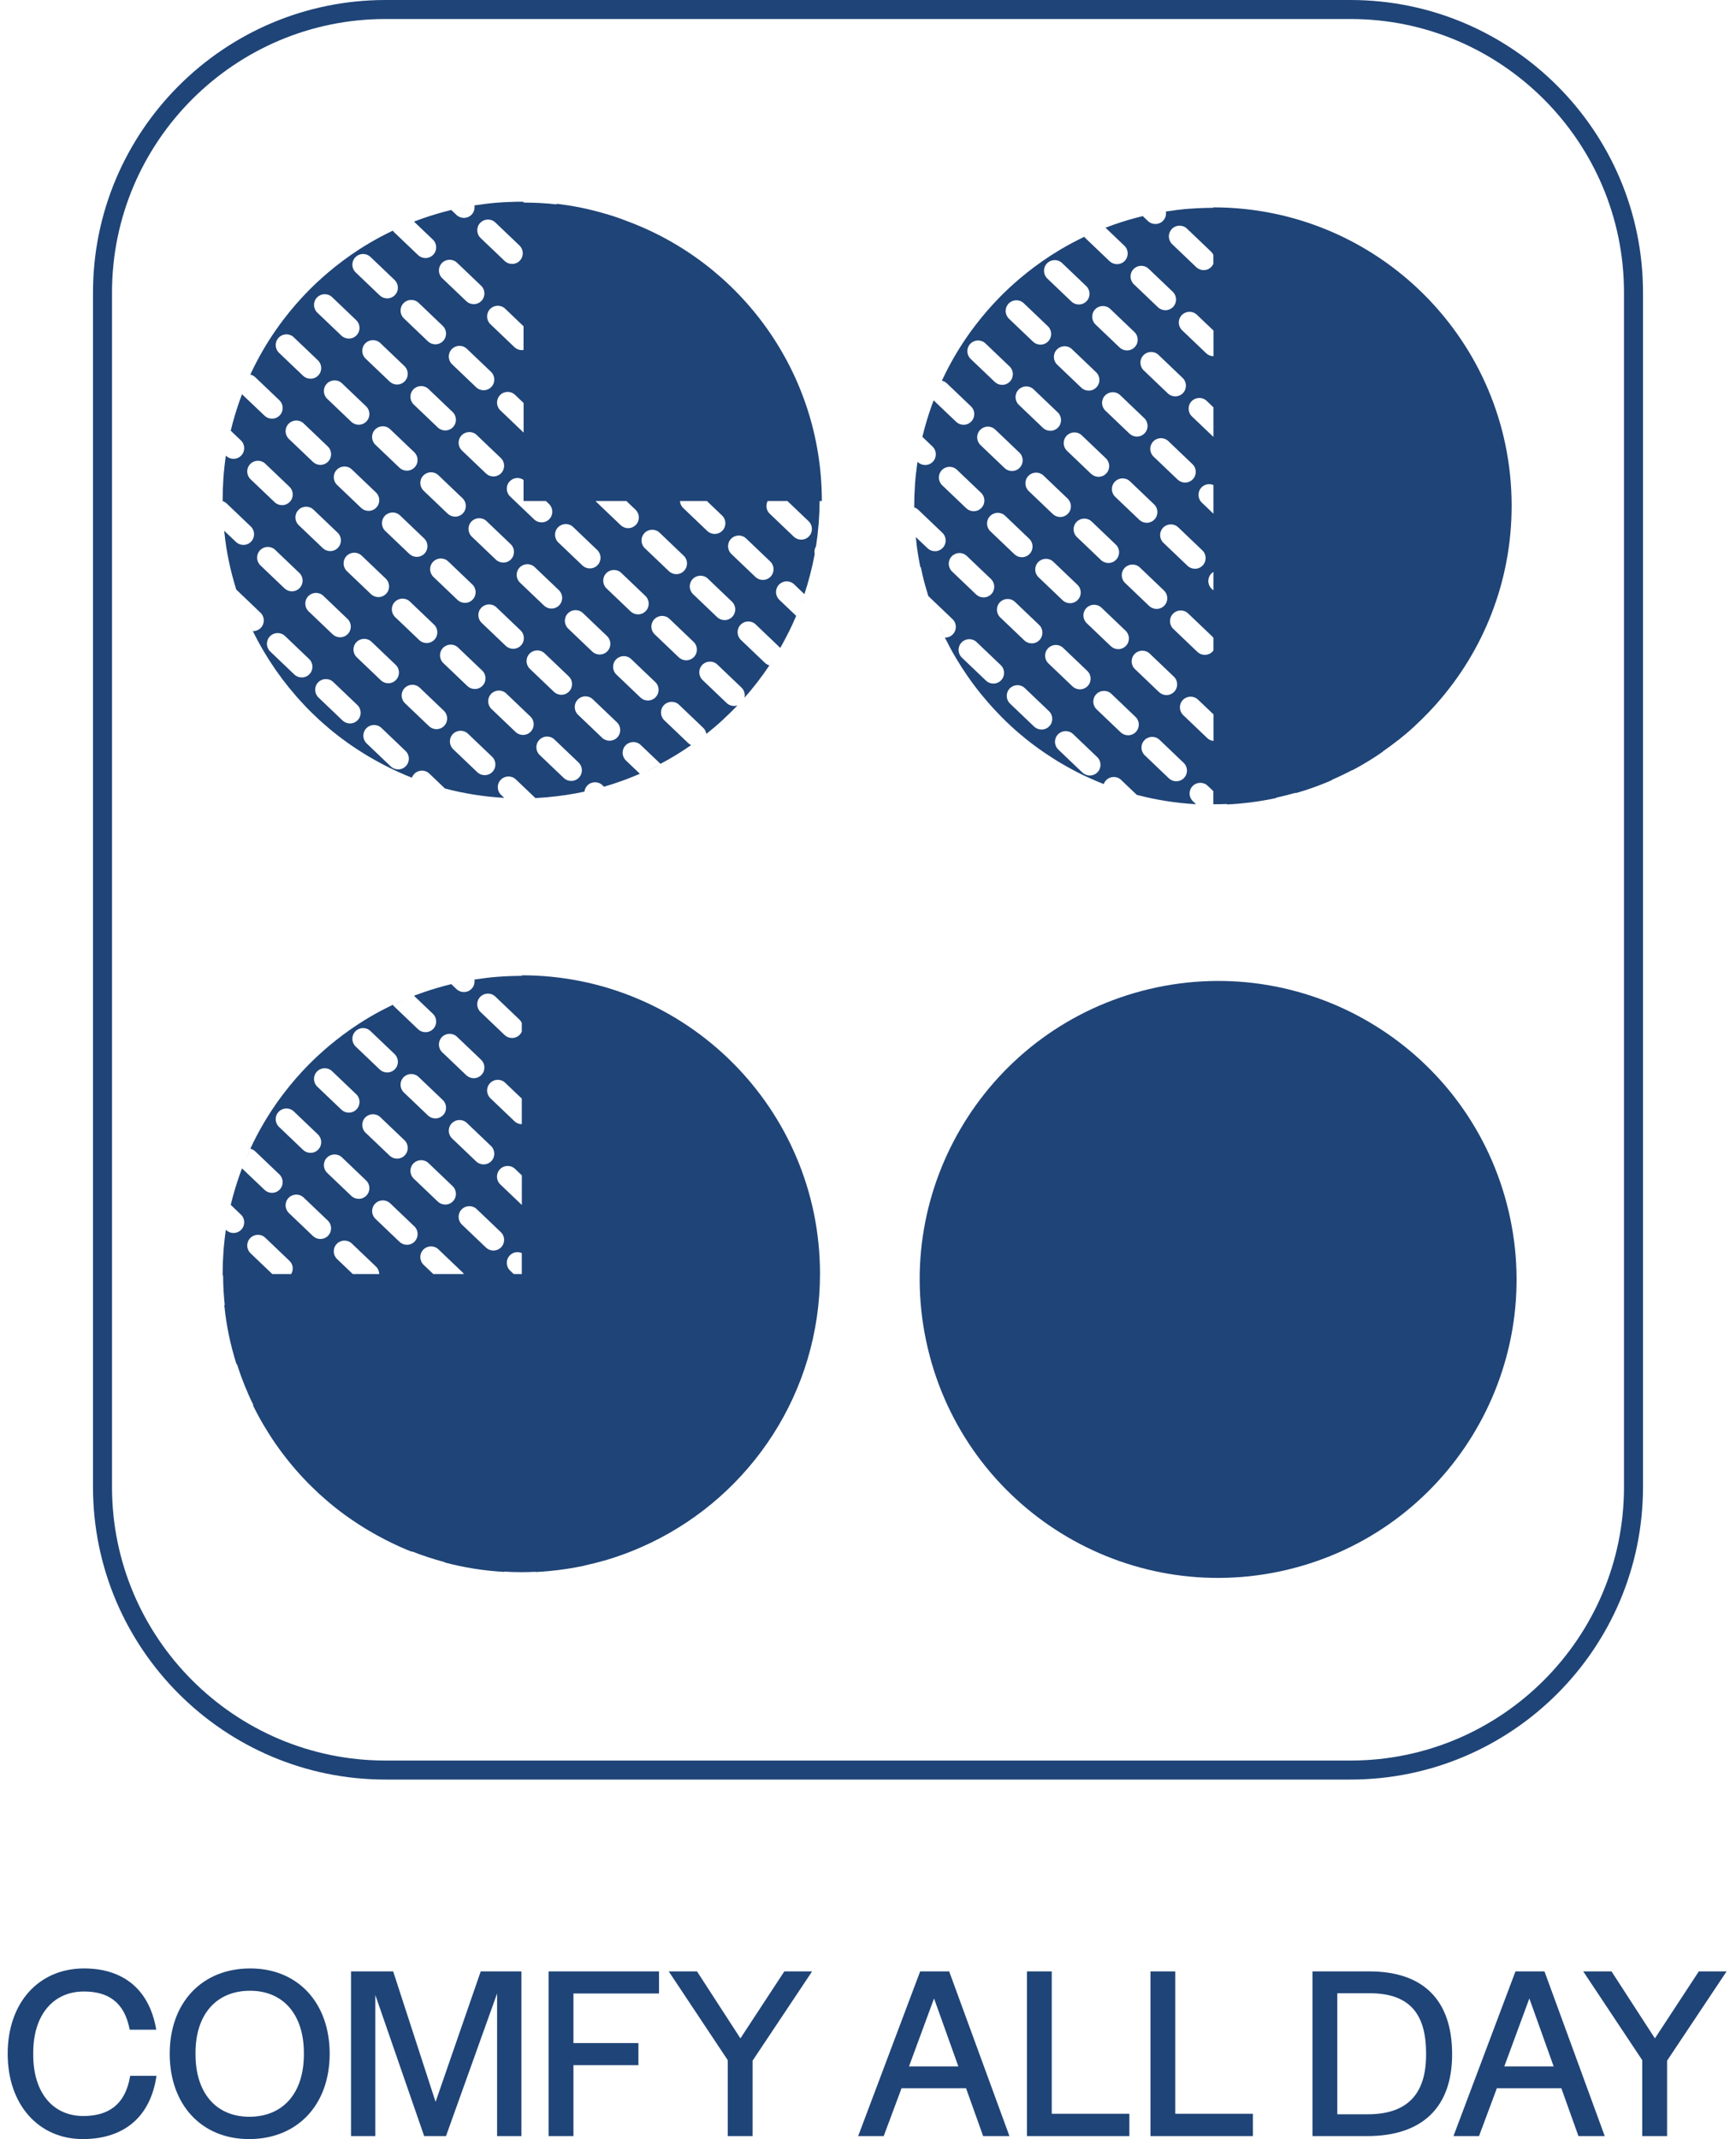 <svg width="112" height="138" viewBox="0 0 112 138" fill="none" xmlns="http://www.w3.org/2000/svg">
<path d="M87.129 0H24.871C14.464 0 6 8.464 6 18.871V95.926C6 106.332 14.464 114.797 24.871 114.797H87.129C97.536 114.797 106 106.332 106 95.926V18.871C106 8.464 97.536 0 87.129 0ZM104.774 95.926C104.774 105.654 96.857 113.571 87.129 113.571H24.871C15.143 113.571 7.226 105.654 7.226 95.926V18.871C7.226 9.143 15.143 1.226 24.871 1.226H87.129C96.857 1.226 104.774 9.143 104.774 18.871V95.926Z" fill="#1F4477"></path>
<path d="M83.011 101.271C93.359 98.828 99.767 88.46 97.325 78.112C94.883 67.765 84.515 61.356 74.167 63.799C63.819 66.241 57.411 76.609 59.853 86.957C62.295 97.304 72.663 103.713 83.011 101.271Z" fill="#1F4477"></path>
<path d="M34.556 101.431C34.404 101.439 34.251 101.442 34.099 101.446C34.251 101.446 34.404 101.435 34.556 101.431Z" fill="#1F4477"></path>
<path d="M16.16 74.119C15.97 74.532 15.791 74.953 15.627 75.382C15.791 74.953 15.966 74.532 16.16 74.119Z" fill="#1F4477"></path>
<path d="M33.078 101.446C32.899 101.442 32.724 101.435 32.549 101.424C32.724 101.435 32.903 101.442 33.078 101.446Z" fill="#1F4477"></path>
<path d="M33.093 101.446C33.272 101.45 33.454 101.453 33.637 101.453C33.454 101.453 33.275 101.453 33.093 101.446Z" fill="#1F4477"></path>
<path d="M29.116 63.485C29.604 63.365 30.1 63.269 30.603 63.187C30.1 63.265 29.604 63.365 29.116 63.485Z" fill="#1F4477"></path>
<path d="M16.343 90.671C16.134 90.242 15.937 89.806 15.758 89.359C15.937 89.806 16.13 90.242 16.343 90.671Z" fill="#1F4477"></path>
<path d="M33.663 62.937V62.952C33.663 62.952 33.644 62.952 33.633 62.952C33.402 62.952 33.171 62.956 32.944 62.967C32.895 62.967 32.847 62.967 32.802 62.971C32.571 62.982 32.34 62.993 32.109 63.012C32.105 63.012 32.101 63.012 32.097 63.012C31.859 63.031 31.624 63.053 31.389 63.083C31.371 63.083 31.348 63.087 31.33 63.09C31.087 63.12 30.849 63.154 30.607 63.191C30.64 63.4 30.584 63.62 30.428 63.783C30.294 63.925 30.111 63.996 29.928 63.996C29.757 63.996 29.585 63.933 29.451 63.806L29.116 63.485C28.501 63.634 27.897 63.813 27.304 64.018C27.3 64.018 27.297 64.018 27.289 64.022C27.096 64.089 26.902 64.16 26.708 64.234L27.927 65.397C28.203 65.662 28.214 66.098 27.949 66.374C27.815 66.516 27.632 66.586 27.45 66.586C27.278 66.586 27.107 66.523 26.973 66.396L25.418 64.913C25.389 64.883 25.362 64.853 25.34 64.82C25.098 64.935 24.859 65.058 24.621 65.181C24.602 65.189 24.587 65.2 24.569 65.207C24.337 65.33 24.114 65.457 23.89 65.587L23.831 65.621C23.607 65.755 23.383 65.893 23.163 66.035C23.152 66.042 23.141 66.05 23.13 66.057C22.444 66.504 21.792 66.993 21.169 67.518C21.158 67.525 21.151 67.537 21.14 67.544C20.938 67.716 20.741 67.891 20.547 68.07C20.536 68.081 20.524 68.088 20.513 68.1C20.316 68.282 20.126 68.469 19.936 68.659C19.936 68.659 19.936 68.659 19.932 68.662C19.351 69.251 18.806 69.874 18.307 70.533C18.307 70.533 18.303 70.541 18.299 70.541C18.135 70.757 17.971 70.981 17.815 71.204C17.815 71.208 17.811 71.212 17.807 71.216C17.174 72.125 16.619 73.09 16.149 74.104C16.264 74.13 16.376 74.186 16.469 74.275L18.024 75.759C18.299 76.023 18.311 76.46 18.046 76.735C17.912 76.877 17.729 76.948 17.547 76.948C17.375 76.948 17.204 76.885 17.07 76.758L15.612 75.371C15.396 75.938 15.21 76.519 15.046 77.108C15.046 77.119 15.038 77.13 15.034 77.142C14.982 77.335 14.934 77.529 14.885 77.723L15.541 78.349C15.817 78.614 15.828 79.05 15.564 79.326C15.43 79.467 15.247 79.538 15.064 79.538C14.893 79.538 14.721 79.475 14.587 79.348L14.572 79.333C14.539 79.549 14.513 79.769 14.486 79.989C14.486 80.015 14.479 80.041 14.479 80.067C14.453 80.291 14.434 80.515 14.416 80.742C14.416 80.742 14.416 80.746 14.416 80.749C14.401 80.958 14.39 81.171 14.382 81.379C14.382 81.432 14.378 81.48 14.375 81.532C14.367 81.748 14.364 81.965 14.364 82.181C14.364 82.211 14.364 82.237 14.364 82.266C14.375 82.266 14.382 82.274 14.393 82.278C14.397 82.93 14.434 83.575 14.501 84.208L14.468 84.175C14.486 84.339 14.505 84.499 14.524 84.663C14.524 84.671 14.524 84.674 14.524 84.682C14.542 84.838 14.565 84.995 14.591 85.148C14.591 85.155 14.591 85.162 14.591 85.17C14.613 85.323 14.639 85.476 14.669 85.628C14.669 85.636 14.669 85.643 14.673 85.651C14.699 85.804 14.729 85.956 14.762 86.106C14.762 86.106 14.762 86.109 14.762 86.113C14.893 86.743 15.057 87.362 15.247 87.969C15.247 87.969 15.254 87.973 15.254 87.977L15.292 88.014C15.582 88.923 15.936 89.803 16.354 90.649C16.346 90.649 16.339 90.649 16.331 90.649C16.328 90.649 16.32 90.649 16.317 90.649C17.17 92.386 18.273 93.974 19.585 95.368C19.593 95.375 19.604 95.386 19.611 95.397C19.697 95.49 19.787 95.58 19.876 95.673C19.895 95.692 19.91 95.707 19.928 95.725C20.01 95.811 20.096 95.893 20.182 95.975C20.204 95.997 20.226 96.02 20.253 96.042C20.334 96.12 20.416 96.199 20.498 96.277C20.524 96.303 20.554 96.329 20.58 96.355C20.659 96.43 20.741 96.501 20.823 96.571C20.856 96.601 20.886 96.627 20.92 96.657C20.998 96.724 21.076 96.795 21.158 96.862C21.195 96.892 21.229 96.922 21.266 96.955C21.345 97.019 21.423 97.086 21.501 97.149C21.538 97.183 21.579 97.213 21.62 97.242C21.699 97.302 21.773 97.365 21.851 97.425C21.892 97.459 21.937 97.492 21.978 97.522C22.053 97.582 22.131 97.637 22.209 97.693C22.254 97.727 22.299 97.76 22.343 97.79C22.418 97.846 22.496 97.898 22.575 97.954C22.623 97.988 22.668 98.021 22.716 98.051C22.791 98.103 22.869 98.155 22.947 98.208C22.996 98.241 23.048 98.275 23.096 98.305C23.171 98.353 23.249 98.405 23.327 98.454C23.38 98.487 23.432 98.517 23.484 98.55C23.558 98.599 23.637 98.644 23.715 98.692C23.767 98.726 23.823 98.755 23.875 98.785C23.953 98.83 24.028 98.875 24.106 98.919C24.162 98.949 24.218 98.983 24.274 99.013C24.352 99.054 24.427 99.098 24.505 99.139C24.561 99.169 24.617 99.199 24.677 99.229C24.755 99.27 24.833 99.311 24.911 99.352C24.967 99.382 25.027 99.408 25.083 99.438C25.161 99.475 25.239 99.516 25.318 99.553C25.374 99.579 25.433 99.605 25.489 99.635C25.571 99.672 25.649 99.71 25.731 99.747C25.787 99.773 25.843 99.795 25.899 99.822C25.985 99.859 26.067 99.896 26.153 99.933C26.201 99.956 26.253 99.974 26.302 99.993C26.395 100.03 26.484 100.067 26.578 100.105C26.578 100.097 26.585 100.09 26.589 100.082C27.267 100.351 27.964 100.578 28.676 100.768L28.709 100.798C29.939 101.122 31.218 101.327 32.533 101.402L32.515 101.383C32.891 101.406 33.272 101.417 33.652 101.417C33.946 101.417 34.24 101.409 34.531 101.394L34.546 101.409C34.807 101.398 35.064 101.379 35.321 101.357C35.344 101.357 35.366 101.353 35.385 101.35C36.175 101.279 36.954 101.16 37.714 100.996V100.988C38.139 100.899 38.557 100.794 38.967 100.675H38.97V100.679C39.157 100.623 39.347 100.567 39.529 100.507C39.552 100.5 39.57 100.492 39.593 100.485C40.17 100.299 40.733 100.082 41.285 99.844C41.326 99.825 41.367 99.807 41.408 99.788C41.587 99.71 41.762 99.628 41.937 99.546C41.945 99.542 41.956 99.538 41.963 99.534C48.434 96.433 52.903 89.822 52.903 82.166C52.903 71.532 44.282 62.915 33.652 62.915L33.663 62.937ZM28.508 66.903C28.773 66.627 29.209 66.616 29.485 66.881L31.039 68.364C31.315 68.629 31.326 69.065 31.061 69.341C30.927 69.482 30.744 69.553 30.562 69.553C30.39 69.553 30.219 69.49 30.085 69.363L28.53 67.88C28.255 67.615 28.244 67.179 28.508 66.903ZM29.168 73.441C28.892 73.176 28.881 72.74 29.145 72.464C29.41 72.188 29.846 72.177 30.122 72.442L31.676 73.925C31.952 74.19 31.963 74.626 31.699 74.902C31.564 75.043 31.382 75.114 31.199 75.114C31.028 75.114 30.856 75.051 30.722 74.924L29.168 73.441ZM29.224 77.492C29.09 77.634 28.907 77.704 28.724 77.704C28.553 77.704 28.381 77.641 28.247 77.514L26.693 76.031C26.417 75.766 26.406 75.33 26.671 75.054C26.935 74.779 27.371 74.767 27.647 75.032L29.201 76.516C29.477 76.78 29.488 77.216 29.224 77.492ZM26.033 69.497C26.298 69.221 26.734 69.21 27.01 69.475L28.564 70.958C28.84 71.223 28.851 71.659 28.586 71.935C28.452 72.076 28.27 72.147 28.087 72.147C27.916 72.147 27.744 72.084 27.61 71.957L26.056 70.474C25.78 70.209 25.769 69.773 26.033 69.497ZM26.115 74.529C25.981 74.671 25.799 74.741 25.616 74.741C25.444 74.741 25.273 74.678 25.139 74.551L23.584 73.068C23.309 72.803 23.298 72.367 23.562 72.091C23.827 71.816 24.263 71.804 24.539 72.069L26.093 73.552C26.369 73.817 26.38 74.253 26.115 74.529ZM22.925 66.534C23.189 66.258 23.625 66.247 23.901 66.512L25.456 67.995C25.731 68.26 25.743 68.696 25.478 68.972C25.344 69.113 25.161 69.184 24.979 69.184C24.807 69.184 24.636 69.121 24.501 68.994L22.947 67.511C22.671 67.246 22.66 66.81 22.925 66.534ZM20.45 69.124C20.715 68.849 21.151 68.838 21.427 69.102L22.981 70.586C23.257 70.85 23.268 71.286 23.003 71.562C22.869 71.704 22.686 71.775 22.504 71.775C22.332 71.775 22.161 71.711 22.027 71.584L20.472 70.101C20.197 69.836 20.185 69.4 20.45 69.124ZM18.001 72.695C17.725 72.43 17.714 71.994 17.979 71.719C18.244 71.443 18.68 71.432 18.955 71.696L20.51 73.18C20.785 73.444 20.797 73.88 20.532 74.156C20.398 74.298 20.215 74.369 20.033 74.369C19.861 74.369 19.69 74.305 19.555 74.179L18.001 72.695ZM18.784 82.188H17.569L16.164 80.847C15.888 80.582 15.877 80.146 16.141 79.87C16.406 79.594 16.842 79.583 17.118 79.848L18.672 81.331C18.911 81.558 18.952 81.916 18.784 82.188ZM21.169 79.713C21.035 79.855 20.852 79.926 20.67 79.926C20.498 79.926 20.327 79.862 20.193 79.736L18.639 78.252C18.363 77.988 18.352 77.552 18.616 77.276C18.881 77 19.317 76.989 19.593 77.254L21.147 78.737C21.423 79.001 21.434 79.438 21.169 79.713ZM21.11 75.662C20.834 75.397 20.823 74.961 21.087 74.685C21.352 74.41 21.788 74.398 22.064 74.663L23.618 76.147C23.894 76.411 23.905 76.847 23.64 77.123C23.506 77.265 23.324 77.335 23.141 77.335C22.97 77.335 22.798 77.272 22.664 77.145L21.11 75.662ZM22.761 82.188L21.747 81.219C21.471 80.954 21.46 80.519 21.725 80.243C21.989 79.967 22.425 79.956 22.701 80.22L24.255 81.704C24.393 81.834 24.464 82.013 24.468 82.188H22.761ZM26.753 80.086C26.619 80.228 26.436 80.299 26.253 80.299C26.082 80.299 25.91 80.235 25.776 80.109L24.222 78.625C23.946 78.36 23.935 77.924 24.2 77.648C24.464 77.373 24.9 77.362 25.176 77.626L26.73 79.11C27.006 79.374 27.017 79.81 26.753 80.086ZM27.956 82.188L27.33 81.592C27.055 81.327 27.043 80.891 27.308 80.615C27.573 80.34 28.009 80.328 28.285 80.593L29.839 82.076C29.876 82.11 29.906 82.151 29.932 82.188H27.953H27.956ZM32.332 80.459C32.198 80.6 32.015 80.671 31.833 80.671C31.661 80.671 31.49 80.608 31.356 80.481L29.802 78.998C29.526 78.733 29.515 78.297 29.779 78.021C30.044 77.746 30.48 77.734 30.756 77.999L32.31 79.482C32.586 79.747 32.597 80.183 32.332 80.459ZM33.663 82.188H33.145L32.91 81.965C32.634 81.7 32.623 81.264 32.888 80.988C33.093 80.772 33.406 80.72 33.663 80.835V82.188ZM33.663 77.727L32.276 76.404C32.001 76.139 31.989 75.703 32.254 75.427C32.519 75.151 32.955 75.14 33.23 75.405L33.666 75.819V77.727H33.663ZM33.663 72.52C33.495 72.52 33.324 72.457 33.193 72.33L31.639 70.847C31.363 70.582 31.352 70.146 31.617 69.87C31.881 69.594 32.317 69.583 32.593 69.848L33.663 70.869V72.52ZM33.663 66.549C33.633 66.62 33.592 66.687 33.532 66.747C33.398 66.888 33.216 66.959 33.033 66.959C32.861 66.959 32.69 66.896 32.556 66.769L31.002 65.285C30.726 65.021 30.715 64.585 30.979 64.309C31.244 64.033 31.68 64.022 31.956 64.287L33.51 65.77C33.577 65.833 33.626 65.908 33.663 65.986V66.549Z" fill="#1F4477"></path>
<path d="M25.344 64.823C25.56 64.719 25.784 64.618 26.003 64.525C25.78 64.622 25.56 64.722 25.344 64.823Z" fill="#1F4477"></path>
<path d="M79.178 51.89C79.026 51.897 78.873 51.901 78.721 51.904C78.873 51.904 79.026 51.893 79.178 51.89Z" fill="#1F4477"></path>
<path d="M73.737 13.944C74.226 13.824 74.721 13.727 75.224 13.646C74.721 13.724 74.226 13.824 73.737 13.944Z" fill="#1F4477"></path>
<path d="M77.715 51.905C77.897 51.908 78.076 51.912 78.259 51.912C78.076 51.912 77.894 51.912 77.715 51.905Z" fill="#1F4477"></path>
<path d="M77.699 51.905C77.52 51.901 77.345 51.894 77.166 51.882C77.342 51.894 77.52 51.901 77.699 51.905Z" fill="#1F4477"></path>
<path d="M60.965 41.129C60.756 40.7 60.559 40.264 60.38 39.817C60.559 40.264 60.752 40.7 60.965 41.129Z" fill="#1F4477"></path>
<path d="M59.411 36.601C59.444 36.758 59.478 36.91 59.511 37.063C59.619 37.533 59.75 37.995 59.891 38.45C59.891 38.45 59.899 38.453 59.899 38.457L61.453 39.941C61.729 40.205 61.74 40.641 61.475 40.917C61.341 41.059 61.159 41.13 60.976 41.13C60.972 41.13 60.965 41.13 60.961 41.13C61.815 42.866 62.918 44.454 64.23 45.848C64.237 45.855 64.248 45.867 64.256 45.874C64.342 45.967 64.431 46.057 64.52 46.15C64.535 46.169 64.554 46.184 64.569 46.202C64.655 46.288 64.737 46.37 64.822 46.456C64.845 46.478 64.867 46.5 64.889 46.523C64.972 46.601 65.053 46.679 65.139 46.758C65.165 46.784 65.195 46.81 65.221 46.836C65.299 46.91 65.382 46.981 65.463 47.056C65.497 47.086 65.527 47.112 65.56 47.141C65.639 47.212 65.717 47.279 65.799 47.346C65.836 47.376 65.87 47.406 65.907 47.436C65.985 47.499 66.064 47.566 66.142 47.63C66.179 47.66 66.22 47.693 66.257 47.723C66.336 47.786 66.414 47.846 66.489 47.906C66.529 47.939 66.574 47.969 66.615 48.002C66.694 48.062 66.768 48.118 66.846 48.174C66.891 48.207 66.936 48.241 66.98 48.271C67.059 48.327 67.133 48.383 67.212 48.435C67.26 48.468 67.305 48.502 67.353 48.532C67.431 48.584 67.506 48.636 67.584 48.688C67.633 48.722 67.681 48.752 67.733 48.785C67.812 48.834 67.886 48.886 67.964 48.934C68.017 48.968 68.069 48.998 68.117 49.031C68.195 49.08 68.27 49.124 68.348 49.173C68.4 49.206 68.456 49.236 68.509 49.266C68.587 49.311 68.661 49.355 68.74 49.4C68.796 49.43 68.852 49.463 68.904 49.493C68.982 49.538 69.056 49.579 69.135 49.62C69.191 49.65 69.247 49.68 69.302 49.709C69.381 49.75 69.459 49.791 69.537 49.832C69.593 49.862 69.653 49.888 69.709 49.918C69.787 49.959 69.869 49.996 69.947 50.034C70.003 50.06 70.059 50.086 70.119 50.112C70.201 50.149 70.283 50.19 70.365 50.224C70.421 50.25 70.477 50.272 70.529 50.295C70.614 50.332 70.696 50.369 70.782 50.406C70.831 50.429 70.879 50.447 70.927 50.466C71.021 50.503 71.114 50.544 71.207 50.578C71.237 50.492 71.289 50.41 71.356 50.336C71.621 50.06 72.057 50.049 72.333 50.313L73.339 51.275C74.569 51.599 75.847 51.804 77.163 51.879L76.962 51.688C76.686 51.424 76.675 50.988 76.939 50.712C77.204 50.436 77.64 50.425 77.916 50.69L78.278 51.036V51.882C78.568 51.882 78.855 51.875 79.142 51.864L79.172 51.894C79.433 51.882 79.69 51.864 79.947 51.841C79.97 51.841 79.988 51.841 80.011 51.834C80.801 51.763 81.58 51.644 82.34 51.48C82.34 51.472 82.344 51.461 82.344 51.454C82.761 51.364 83.175 51.26 83.581 51.144L83.6 51.163C83.79 51.107 83.976 51.051 84.163 50.992C84.185 50.984 84.204 50.977 84.226 50.973C84.804 50.787 85.367 50.57 85.918 50.332L85.903 50.317C86.358 50.119 86.802 49.907 87.234 49.68L87.245 49.691C87.931 49.329 88.591 48.927 89.224 48.483C89.224 48.483 89.217 48.48 89.213 48.476C89.549 48.245 89.876 48.002 90.197 47.749C90.197 47.749 90.197 47.753 90.197 47.756C90.365 47.622 90.532 47.484 90.696 47.346C90.711 47.335 90.726 47.32 90.741 47.309C90.909 47.167 91.073 47.022 91.233 46.873C91.386 46.731 91.535 46.59 91.684 46.444C91.707 46.422 91.733 46.4 91.755 46.374C91.908 46.224 92.057 46.072 92.202 45.919C92.359 45.755 92.512 45.587 92.661 45.419C92.661 45.419 92.679 45.397 92.691 45.386C95.698 41.99 97.525 37.522 97.525 32.628C97.525 21.994 88.904 13.377 78.274 13.377V13.407C78.274 13.407 78.255 13.407 78.248 13.407C78.017 13.407 77.785 13.411 77.558 13.422C77.51 13.422 77.461 13.422 77.413 13.425C77.182 13.437 76.951 13.448 76.719 13.466C76.716 13.466 76.708 13.466 76.705 13.466C76.466 13.485 76.231 13.507 75.996 13.537C75.978 13.537 75.956 13.541 75.937 13.545C75.695 13.575 75.456 13.608 75.218 13.645C75.251 13.854 75.195 14.074 75.039 14.238C74.904 14.38 74.722 14.45 74.539 14.45C74.368 14.45 74.196 14.387 74.062 14.26L73.727 13.94C73.112 14.089 72.508 14.264 71.915 14.473C71.912 14.473 71.904 14.473 71.9 14.476C71.707 14.544 71.513 14.614 71.323 14.689L72.541 15.852C72.817 16.116 72.828 16.552 72.564 16.828C72.43 16.97 72.247 17.041 72.064 17.041C71.893 17.041 71.721 16.977 71.587 16.851L70.033 15.367C70.003 15.337 69.977 15.308 69.955 15.274C69.713 15.39 69.474 15.513 69.239 15.636C69.221 15.643 69.206 15.654 69.187 15.662C68.956 15.785 68.732 15.911 68.509 16.042C68.49 16.053 68.471 16.064 68.449 16.075C68.225 16.21 68.002 16.348 67.782 16.489C67.771 16.497 67.759 16.504 67.748 16.512C67.062 16.959 66.41 17.447 65.788 17.973C65.777 17.98 65.765 17.991 65.758 17.999C65.557 18.17 65.359 18.345 65.165 18.524L65.132 18.554C64.934 18.737 64.744 18.923 64.554 19.113C64.554 19.113 64.554 19.113 64.55 19.117C63.969 19.706 63.428 20.328 62.925 20.988L62.918 20.995C62.754 21.212 62.59 21.435 62.433 21.659C62.433 21.663 62.43 21.666 62.426 21.67C61.792 22.579 61.237 23.545 60.767 24.558C60.883 24.585 60.995 24.64 61.088 24.73L62.642 26.213C62.918 26.478 62.929 26.914 62.664 27.19C62.53 27.331 62.348 27.402 62.165 27.402C61.993 27.402 61.822 27.339 61.688 27.212L60.234 25.826C60.018 26.392 59.832 26.974 59.668 27.563C59.668 27.574 59.66 27.585 59.657 27.6C59.604 27.794 59.556 27.984 59.508 28.181L60.163 28.807C60.439 29.072 60.45 29.508 60.186 29.784C60.052 29.926 59.869 29.996 59.686 29.996C59.515 29.996 59.343 29.933 59.209 29.806L59.194 29.791C59.161 30.008 59.135 30.227 59.109 30.447C59.109 30.474 59.101 30.503 59.097 30.529C59.071 30.753 59.053 30.977 59.034 31.204C59.034 31.204 59.034 31.212 59.034 31.215C59.019 31.424 59.008 31.633 59.001 31.845C59.001 31.897 58.997 31.946 58.993 31.998C58.986 32.214 58.982 32.43 58.982 32.646C58.982 32.676 58.982 32.702 58.982 32.732C59.075 32.762 59.165 32.814 59.243 32.885L60.797 34.368C61.073 34.633 61.084 35.069 60.819 35.345C60.685 35.486 60.503 35.557 60.32 35.557C60.148 35.557 59.977 35.494 59.843 35.367L59.083 34.644C59.101 34.808 59.12 34.968 59.139 35.133C59.139 35.14 59.139 35.144 59.139 35.151C59.157 35.308 59.179 35.464 59.206 35.617C59.206 35.624 59.206 35.632 59.206 35.639C59.228 35.792 59.254 35.945 59.284 36.098C59.284 36.105 59.284 36.113 59.288 36.12C59.314 36.273 59.343 36.426 59.377 36.575C59.377 36.579 59.377 36.582 59.377 36.586L59.411 36.601ZM61.423 36.866C61.147 36.601 61.136 36.165 61.401 35.889C61.666 35.613 62.102 35.602 62.377 35.867L63.932 37.35C64.207 37.615 64.219 38.051 63.954 38.327C63.82 38.468 63.637 38.539 63.455 38.539C63.283 38.539 63.112 38.476 62.977 38.349L61.423 36.866ZM75.117 39.068C74.983 39.21 74.8 39.281 74.617 39.281C74.446 39.281 74.275 39.217 74.14 39.091L72.586 37.607C72.31 37.343 72.299 36.907 72.564 36.631C72.828 36.355 73.264 36.344 73.54 36.608L75.094 38.092C75.37 38.356 75.382 38.792 75.117 39.068ZM75.732 43.649C76.008 43.914 76.019 44.35 75.754 44.626C75.62 44.767 75.437 44.838 75.255 44.838C75.083 44.838 74.912 44.775 74.778 44.648L73.224 43.164C72.948 42.9 72.936 42.464 73.201 42.188C73.466 41.912 73.902 41.901 74.178 42.166L75.732 43.649ZM66.98 36.262C67.245 35.986 67.681 35.975 67.957 36.239L69.511 37.723C69.787 37.987 69.798 38.423 69.534 38.699C69.399 38.841 69.217 38.912 69.034 38.912C68.863 38.912 68.691 38.848 68.557 38.722L67.003 37.238C66.727 36.974 66.716 36.538 66.98 36.262ZM66.369 31.677C66.093 31.413 66.082 30.977 66.347 30.701C66.612 30.425 67.047 30.414 67.323 30.678L68.878 32.162C69.153 32.426 69.165 32.863 68.9 33.138C68.766 33.28 68.583 33.351 68.4 33.351C68.229 33.351 68.058 33.288 67.923 33.161L66.369 31.677ZM69.478 34.644C69.202 34.38 69.191 33.944 69.455 33.668C69.72 33.392 70.156 33.381 70.432 33.645L71.986 35.129C72.262 35.393 72.273 35.829 72.008 36.105C71.874 36.247 71.692 36.318 71.509 36.318C71.338 36.318 71.166 36.254 71.032 36.128L69.478 34.644ZM71.926 31.074C72.191 30.798 72.627 30.787 72.903 31.051L74.457 32.535C74.733 32.799 74.744 33.235 74.48 33.511C74.345 33.653 74.163 33.724 73.98 33.724C73.809 33.724 73.637 33.66 73.503 33.533L71.949 32.05C71.673 31.785 71.662 31.349 71.926 31.074ZM70.089 39.225C70.353 38.949 70.79 38.938 71.065 39.203L72.62 40.686C72.895 40.951 72.907 41.387 72.642 41.663C72.508 41.804 72.325 41.875 72.143 41.875C71.971 41.875 71.8 41.812 71.665 41.685L70.111 40.201C69.835 39.937 69.824 39.501 70.089 39.225ZM75.061 35.017C74.785 34.752 74.774 34.316 75.039 34.04C75.303 33.765 75.739 33.753 76.015 34.018L77.569 35.501C77.845 35.766 77.856 36.202 77.592 36.478C77.457 36.62 77.275 36.69 77.092 36.69C76.921 36.69 76.749 36.627 76.615 36.5L75.061 35.017ZM76.954 30.917C76.82 31.059 76.638 31.13 76.455 31.13C76.284 31.13 76.112 31.066 75.978 30.939L74.424 29.456C74.148 29.191 74.137 28.755 74.401 28.48C74.666 28.204 75.102 28.192 75.378 28.457L76.932 29.941C77.208 30.205 77.219 30.641 76.954 30.917ZM76.321 25.356C76.187 25.498 76.004 25.569 75.821 25.569C75.65 25.569 75.478 25.505 75.344 25.378L73.79 23.895C73.514 23.63 73.503 23.194 73.768 22.919C74.032 22.643 74.468 22.631 74.744 22.896L76.298 24.38C76.574 24.644 76.585 25.08 76.321 25.356ZM73.823 26.974C74.099 27.238 74.111 27.674 73.846 27.95C73.712 28.092 73.529 28.163 73.347 28.163C73.175 28.163 73.004 28.099 72.869 27.973L71.315 26.489C71.039 26.224 71.028 25.788 71.293 25.513C71.557 25.237 71.993 25.226 72.269 25.49L73.823 26.974ZM71.349 29.568C71.624 29.832 71.636 30.268 71.371 30.544C71.237 30.686 71.054 30.757 70.872 30.757C70.7 30.757 70.529 30.693 70.394 30.567L68.84 29.083C68.564 28.819 68.553 28.383 68.818 28.107C69.083 27.831 69.519 27.82 69.794 28.084L71.349 29.568ZM70.737 24.987C70.603 25.129 70.421 25.2 70.238 25.2C70.067 25.2 69.895 25.136 69.761 25.009L68.207 23.526C67.931 23.261 67.92 22.825 68.184 22.549C68.449 22.274 68.885 22.262 69.161 22.527L70.715 24.011C70.991 24.275 71.002 24.711 70.737 24.987ZM68.24 26.601C68.516 26.866 68.527 27.302 68.263 27.578C68.128 27.719 67.946 27.79 67.763 27.79C67.592 27.79 67.42 27.727 67.286 27.6L65.732 26.116C65.456 25.852 65.445 25.416 65.71 25.14C65.974 24.864 66.41 24.853 66.686 25.117L68.24 26.601ZM65.765 29.195C66.041 29.46 66.052 29.896 65.788 30.172C65.654 30.313 65.471 30.384 65.288 30.384C65.117 30.384 64.945 30.321 64.811 30.194L63.257 28.71C62.981 28.446 62.97 28.01 63.235 27.734C63.499 27.458 63.935 27.447 64.211 27.712L65.765 29.195ZM63.872 33.295C64.137 33.019 64.573 33.008 64.849 33.273L66.403 34.756C66.678 35.021 66.69 35.457 66.425 35.733C66.291 35.874 66.108 35.945 65.926 35.945C65.754 35.945 65.583 35.882 65.449 35.755L63.894 34.272C63.618 34.007 63.607 33.571 63.872 33.295ZM64.588 43.884C64.453 44.026 64.271 44.096 64.088 44.096C63.917 44.096 63.745 44.033 63.611 43.906L62.057 42.423C61.781 42.158 61.77 41.722 62.035 41.446C62.299 41.17 62.735 41.159 63.011 41.424L64.565 42.907C64.841 43.172 64.852 43.608 64.588 43.884ZM64.532 39.829C64.256 39.564 64.245 39.128 64.509 38.852C64.774 38.576 65.21 38.565 65.486 38.83L67.04 40.313C67.316 40.578 67.327 41.014 67.062 41.29C66.928 41.431 66.746 41.502 66.563 41.502C66.392 41.502 66.22 41.439 66.086 41.312L64.532 39.829ZM67.696 46.851C67.562 46.992 67.379 47.063 67.197 47.063C67.025 47.063 66.854 47 66.719 46.873L65.165 45.39C64.889 45.125 64.878 44.689 65.143 44.413C65.408 44.137 65.844 44.126 66.12 44.391L67.674 45.874C67.95 46.139 67.961 46.575 67.696 46.851ZM67.64 42.795C67.364 42.531 67.353 42.095 67.618 41.819C67.882 41.543 68.319 41.532 68.594 41.797L70.148 43.28C70.424 43.545 70.436 43.981 70.171 44.257C70.037 44.398 69.854 44.469 69.671 44.469C69.5 44.469 69.329 44.406 69.194 44.279L67.64 42.795ZM70.808 49.814C70.674 49.955 70.491 50.026 70.309 50.026C70.137 50.026 69.966 49.963 69.832 49.836L68.278 48.353C68.002 48.088 67.99 47.652 68.255 47.376C68.52 47.1 68.956 47.089 69.232 47.354L70.786 48.837C71.062 49.102 71.073 49.538 70.808 49.814ZM73.279 47.22C73.145 47.361 72.963 47.432 72.78 47.432C72.609 47.432 72.437 47.369 72.303 47.242L70.749 45.759C70.473 45.494 70.462 45.058 70.726 44.782C70.991 44.506 71.427 44.495 71.703 44.76L73.257 46.243C73.533 46.508 73.544 46.944 73.279 47.22ZM76.388 50.187C76.254 50.328 76.071 50.399 75.888 50.399C75.717 50.399 75.546 50.336 75.411 50.209L73.857 48.725C73.581 48.461 73.57 48.025 73.835 47.749C74.099 47.473 74.535 47.462 74.811 47.727L76.365 49.21C76.641 49.475 76.653 49.911 76.388 50.187ZM78.285 47.797C78.14 47.782 78.002 47.723 77.89 47.615L76.336 46.131C76.06 45.867 76.049 45.431 76.313 45.155C76.578 44.879 77.014 44.868 77.29 45.132L78.289 46.083V47.797H78.285ZM78.285 41.961C78.266 41.987 78.251 42.009 78.229 42.031C78.095 42.173 77.912 42.244 77.73 42.244C77.558 42.244 77.387 42.181 77.252 42.054L75.698 40.57C75.422 40.306 75.411 39.87 75.676 39.594C75.941 39.318 76.377 39.307 76.653 39.572L78.207 41.055C78.237 41.085 78.263 41.115 78.285 41.148V41.961ZM78.285 38.088L78.169 37.98C77.894 37.715 77.882 37.279 78.147 37.004C78.188 36.959 78.237 36.925 78.285 36.895V38.088ZM78.285 32.632V33.138L77.536 32.423C77.26 32.158 77.249 31.722 77.513 31.446C77.718 31.23 78.028 31.178 78.285 31.29V32.632ZM78.285 28.185L76.898 26.862C76.623 26.597 76.612 26.161 76.876 25.885C77.141 25.61 77.577 25.598 77.853 25.863L78.285 26.277V28.185ZM78.285 22.978C78.117 22.978 77.95 22.915 77.819 22.788L76.265 21.305C75.989 21.04 75.978 20.604 76.243 20.328C76.507 20.052 76.943 20.041 77.219 20.306L78.289 21.323V22.978H78.285ZM75.601 14.771C75.866 14.495 76.302 14.484 76.578 14.749L78.132 16.232C78.195 16.295 78.248 16.366 78.281 16.444V17.018C78.251 17.085 78.21 17.153 78.154 17.212C78.02 17.354 77.838 17.425 77.655 17.425C77.484 17.425 77.312 17.361 77.178 17.235L75.624 15.751C75.348 15.486 75.337 15.05 75.601 14.775V14.771ZM73.13 17.361C73.395 17.085 73.831 17.074 74.107 17.339L75.661 18.822C75.937 19.087 75.948 19.523 75.683 19.799C75.549 19.941 75.367 20.011 75.184 20.011C75.013 20.011 74.841 19.948 74.707 19.821L73.153 18.338C72.877 18.073 72.866 17.637 73.13 17.361ZM70.655 19.955C70.92 19.68 71.356 19.668 71.632 19.933L73.186 21.416C73.462 21.681 73.473 22.117 73.209 22.393C73.074 22.535 72.892 22.605 72.709 22.605C72.538 22.605 72.366 22.542 72.232 22.415L70.678 20.932C70.402 20.667 70.391 20.231 70.655 19.955ZM67.547 16.992C67.812 16.716 68.248 16.705 68.523 16.97L70.078 18.453C70.353 18.718 70.365 19.154 70.1 19.43C69.966 19.572 69.783 19.642 69.601 19.642C69.429 19.642 69.258 19.579 69.124 19.452L67.569 17.969C67.293 17.704 67.282 17.268 67.547 16.992ZM65.072 19.583C65.337 19.307 65.773 19.296 66.049 19.56L67.603 21.044C67.879 21.308 67.89 21.744 67.625 22.02C67.491 22.162 67.308 22.233 67.126 22.233C66.954 22.233 66.783 22.169 66.649 22.043L65.094 20.559C64.819 20.295 64.808 19.858 65.072 19.583ZM62.623 23.153C62.348 22.889 62.336 22.453 62.601 22.177C62.866 21.901 63.302 21.89 63.578 22.154L65.132 23.638C65.408 23.902 65.419 24.339 65.154 24.614C65.02 24.756 64.837 24.827 64.655 24.827C64.483 24.827 64.312 24.764 64.178 24.637L62.623 23.153ZM60.786 31.305C60.51 31.04 60.499 30.604 60.764 30.328C61.028 30.052 61.464 30.041 61.74 30.306L63.294 31.789C63.57 32.054 63.581 32.49 63.317 32.766C63.182 32.907 63 32.978 62.817 32.978C62.646 32.978 62.474 32.915 62.34 32.788L60.786 31.305Z" fill="#1F4477"></path>
<path d="M49.999 42.412C49.888 42.59 49.776 42.766 49.66 42.937C49.776 42.762 49.888 42.587 49.999 42.412Z" fill="#1F4477"></path>
<path d="M51.911 38.334C51.837 38.565 51.755 38.792 51.669 39.016C51.755 38.789 51.833 38.561 51.911 38.334Z" fill="#1F4477"></path>
<path d="M42.63 49.292C42.198 49.523 41.755 49.735 41.304 49.929C41.755 49.732 42.198 49.519 42.63 49.292Z" fill="#1F4477"></path>
<path d="M38.355 50.936C38.147 50.988 37.934 51.037 37.722 51.085C37.934 51.04 38.147 50.988 38.355 50.936Z" fill="#1F4477"></path>
<path d="M29.116 13.548C29.604 13.429 30.1 13.332 30.603 13.25C30.1 13.328 29.604 13.429 29.116 13.548Z" fill="#1F4477"></path>
<path d="M16.343 40.738C16.134 40.309 15.937 39.873 15.758 39.426C15.937 39.873 16.13 40.309 16.343 40.738Z" fill="#1F4477"></path>
<path d="M14.446 33.828C14.457 33.973 14.472 34.118 14.487 34.263C14.472 34.118 14.461 33.973 14.446 33.828Z" fill="#1F4477"></path>
<path d="M40.353 14.223C40.305 14.205 40.26 14.186 40.212 14.171C40.26 14.19 40.305 14.209 40.353 14.223C40.275 14.197 40.2 14.168 40.122 14.142L40.111 14.13C39.947 14.071 39.779 14.015 39.611 13.959C39.604 13.959 39.596 13.955 39.589 13.951C39.425 13.899 39.261 13.847 39.097 13.799H39.082C38.05 13.489 36.98 13.269 35.884 13.143L35.933 13.187C35.236 13.109 34.524 13.068 33.804 13.068L33.745 13.012C33.745 13.012 33.722 13.012 33.711 13.012C33.685 13.012 33.659 13.012 33.633 13.012C33.402 13.012 33.171 13.016 32.944 13.027C32.895 13.027 32.847 13.027 32.802 13.031C32.571 13.042 32.34 13.053 32.109 13.072C32.105 13.072 32.101 13.072 32.097 13.072C31.859 13.091 31.624 13.113 31.389 13.143C31.371 13.143 31.348 13.146 31.33 13.15C31.087 13.18 30.849 13.213 30.607 13.251C30.64 13.46 30.584 13.679 30.428 13.843C30.294 13.985 30.111 14.056 29.928 14.056C29.757 14.056 29.585 13.992 29.451 13.866L29.116 13.545C28.501 13.694 27.897 13.87 27.304 14.078C27.3 14.078 27.297 14.078 27.289 14.082C27.096 14.149 26.902 14.22 26.708 14.294L27.927 15.457C28.203 15.722 28.214 16.158 27.949 16.434C27.815 16.575 27.632 16.646 27.45 16.646C27.278 16.646 27.107 16.583 26.973 16.456L25.418 14.973C25.389 14.943 25.362 14.913 25.34 14.88C25.098 14.995 24.859 15.118 24.621 15.241C24.602 15.248 24.587 15.26 24.569 15.267C24.337 15.39 24.114 15.517 23.89 15.647C23.872 15.659 23.853 15.67 23.831 15.681C23.607 15.815 23.383 15.953 23.163 16.095C23.152 16.102 23.141 16.11 23.13 16.117C22.444 16.564 21.792 17.052 21.169 17.578C21.158 17.585 21.151 17.597 21.14 17.604C20.938 17.776 20.741 17.951 20.547 18.13C20.536 18.141 20.524 18.148 20.513 18.159C20.316 18.342 20.126 18.528 19.936 18.718C19.936 18.718 19.936 18.718 19.932 18.722C19.351 19.311 18.806 19.934 18.307 20.593C18.307 20.593 18.303 20.601 18.299 20.601C18.135 20.817 17.971 21.041 17.815 21.264C17.815 21.268 17.811 21.272 17.807 21.275C17.174 22.185 16.619 23.15 16.149 24.164C16.264 24.19 16.376 24.246 16.469 24.335L18.024 25.819C18.299 26.083 18.311 26.52 18.046 26.795C17.912 26.937 17.729 27.008 17.547 27.008C17.375 27.008 17.204 26.944 17.07 26.818L15.612 25.431C15.396 25.998 15.21 26.579 15.046 27.168C15.046 27.179 15.038 27.19 15.034 27.201C14.982 27.395 14.934 27.589 14.885 27.783L15.541 28.409C15.817 28.674 15.828 29.11 15.564 29.386C15.43 29.527 15.247 29.598 15.064 29.598C14.893 29.598 14.721 29.535 14.587 29.408L14.572 29.393C14.539 29.609 14.513 29.829 14.486 30.049C14.486 30.075 14.479 30.101 14.479 30.127C14.453 30.351 14.434 30.575 14.416 30.802C14.416 30.802 14.416 30.806 14.416 30.809C14.401 31.018 14.39 31.231 14.382 31.439C14.382 31.491 14.378 31.54 14.375 31.592C14.367 31.808 14.364 32.025 14.364 32.241C14.364 32.27 14.364 32.297 14.364 32.326C14.457 32.356 14.546 32.408 14.624 32.479L16.179 33.963C16.454 34.227 16.466 34.663 16.201 34.939C16.067 35.081 15.884 35.152 15.702 35.152C15.53 35.152 15.359 35.088 15.225 34.962L14.464 34.238C14.483 34.402 14.501 34.563 14.52 34.727C14.52 34.734 14.52 34.738 14.52 34.745C14.539 34.902 14.561 35.058 14.587 35.211C14.587 35.219 14.587 35.226 14.587 35.234C14.61 35.386 14.636 35.539 14.665 35.692C14.665 35.7 14.665 35.707 14.669 35.714C14.695 35.867 14.725 36.02 14.759 36.169C14.759 36.169 14.759 36.173 14.759 36.177C14.889 36.806 15.053 37.425 15.243 38.033C15.243 38.033 15.251 38.036 15.251 38.04L16.805 39.524C17.081 39.788 17.092 40.224 16.827 40.5C16.693 40.642 16.51 40.712 16.328 40.712C16.324 40.712 16.317 40.712 16.313 40.712C17.166 42.449 18.27 44.037 19.582 45.431C19.589 45.439 19.6 45.45 19.608 45.461C19.693 45.554 19.783 45.644 19.872 45.737C19.891 45.755 19.906 45.77 19.924 45.789C20.006 45.875 20.092 45.957 20.178 46.039C20.2 46.061 20.223 46.083 20.249 46.106C20.331 46.184 20.413 46.262 20.495 46.341C20.521 46.367 20.551 46.393 20.577 46.419C20.655 46.493 20.737 46.564 20.819 46.635C20.852 46.665 20.882 46.691 20.916 46.721C20.994 46.788 21.072 46.859 21.154 46.926C21.192 46.956 21.225 46.985 21.262 47.019C21.341 47.082 21.419 47.149 21.497 47.213C21.535 47.242 21.576 47.276 21.617 47.306C21.695 47.365 21.769 47.429 21.848 47.489C21.889 47.522 21.933 47.556 21.974 47.585C22.049 47.645 22.127 47.701 22.206 47.757C22.25 47.79 22.295 47.824 22.34 47.854C22.414 47.91 22.492 47.962 22.571 48.018C22.619 48.051 22.664 48.085 22.712 48.115C22.787 48.167 22.865 48.219 22.944 48.271C22.992 48.305 23.044 48.338 23.093 48.368C23.167 48.417 23.245 48.469 23.324 48.517C23.376 48.551 23.428 48.581 23.48 48.614C23.555 48.663 23.633 48.707 23.711 48.756C23.764 48.789 23.819 48.819 23.872 48.849C23.95 48.894 24.024 48.938 24.103 48.983C24.159 49.013 24.214 49.047 24.27 49.076C24.349 49.117 24.423 49.162 24.501 49.203C24.557 49.233 24.613 49.263 24.673 49.292C24.751 49.334 24.829 49.374 24.908 49.416C24.964 49.445 25.023 49.471 25.079 49.501C25.157 49.538 25.236 49.58 25.314 49.617C25.37 49.643 25.43 49.669 25.485 49.699C25.567 49.736 25.646 49.773 25.728 49.811C25.784 49.837 25.84 49.859 25.895 49.885C25.981 49.922 26.063 49.96 26.149 49.997C26.197 50.019 26.25 50.038 26.298 50.057C26.391 50.094 26.481 50.131 26.574 50.168C26.604 50.083 26.656 50.001 26.723 49.926C26.988 49.65 27.424 49.639 27.699 49.904L28.706 50.865C29.936 51.19 31.214 51.395 32.53 51.469L32.328 51.279C32.053 51.014 32.041 50.578 32.306 50.303C32.571 50.027 33.007 50.016 33.283 50.28L34.539 51.48C34.8 51.469 35.057 51.45 35.314 51.428C35.336 51.428 35.359 51.424 35.377 51.421C36.167 51.35 36.947 51.231 37.707 51.067C37.725 50.925 37.785 50.787 37.889 50.675C38.154 50.4 38.59 50.388 38.866 50.653L38.967 50.75C39.153 50.694 39.343 50.638 39.526 50.578C39.548 50.571 39.567 50.563 39.589 50.556C40.167 50.37 40.73 50.154 41.281 49.915L40.383 49.058C40.107 48.793 40.096 48.357 40.361 48.081C40.625 47.805 41.061 47.794 41.337 48.059L42.612 49.274C43.298 48.912 43.957 48.51 44.591 48.066C44.528 48.036 44.464 47.995 44.412 47.947L42.858 46.464C42.582 46.199 42.571 45.763 42.835 45.487C43.1 45.211 43.536 45.2 43.812 45.465L45.366 46.948C45.482 47.056 45.549 47.198 45.571 47.343C45.739 47.209 45.907 47.071 46.071 46.933C46.086 46.922 46.1 46.907 46.115 46.896C46.283 46.754 46.447 46.609 46.607 46.46C46.76 46.318 46.909 46.177 47.058 46.031C47.081 46.009 47.107 45.983 47.129 45.96C47.282 45.811 47.431 45.662 47.576 45.506C47.505 45.528 47.435 45.543 47.36 45.543C47.189 45.543 47.017 45.48 46.883 45.353L45.329 43.87C45.053 43.605 45.042 43.169 45.306 42.893C45.571 42.617 46.007 42.606 46.283 42.871L47.837 44.354C48.02 44.529 48.083 44.779 48.031 45.01C48.322 44.682 48.601 44.346 48.866 44C48.866 43.996 48.873 43.992 48.873 43.989C49.142 43.642 49.395 43.288 49.638 42.923C49.533 42.893 49.436 42.841 49.354 42.763L47.8 41.279C47.524 41.014 47.513 40.578 47.778 40.303C48.042 40.027 48.478 40.016 48.754 40.28L50.308 41.764C50.308 41.764 50.327 41.786 50.338 41.797C50.428 41.644 50.513 41.488 50.595 41.331C50.614 41.298 50.633 41.26 50.651 41.227C50.718 41.1 50.782 40.977 50.845 40.85C50.867 40.809 50.886 40.769 50.908 40.727C50.972 40.597 51.035 40.463 51.099 40.329C51.113 40.299 51.128 40.265 51.143 40.236C51.221 40.068 51.296 39.9 51.367 39.729L50.279 38.692C50.003 38.428 49.992 37.992 50.256 37.716C50.521 37.44 50.957 37.429 51.233 37.694L51.896 38.327C51.963 38.126 52.027 37.921 52.086 37.72C52.086 37.708 52.094 37.694 52.097 37.682C52.217 37.272 52.325 36.859 52.418 36.438L52.433 36.374C52.478 36.169 52.519 35.96 52.56 35.752C52.522 35.58 52.552 35.394 52.645 35.241C52.679 35.014 52.712 34.786 52.739 34.559C52.742 34.522 52.746 34.484 52.75 34.447C52.776 34.224 52.798 33.996 52.817 33.769C52.835 33.545 52.847 33.322 52.858 33.094C52.858 33.042 52.861 32.994 52.865 32.941C52.873 32.736 52.876 32.528 52.876 32.323H53.022C53.022 24 47.74 16.907 40.342 14.223H40.353ZM45.608 32.323L46.585 33.255C46.861 33.519 46.872 33.955 46.607 34.231C46.473 34.373 46.291 34.443 46.108 34.443C45.936 34.443 45.765 34.38 45.631 34.253L44.077 32.77C43.95 32.647 43.879 32.487 43.868 32.323H45.608ZM41.579 34.388C41.844 34.112 42.28 34.1 42.556 34.365L44.11 35.849C44.386 36.113 44.397 36.549 44.132 36.825C43.998 36.967 43.816 37.038 43.633 37.038C43.462 37.038 43.29 36.974 43.156 36.847L41.602 35.364C41.326 35.099 41.315 34.663 41.579 34.388ZM39.131 37.958C38.855 37.694 38.844 37.258 39.108 36.982C39.373 36.706 39.809 36.695 40.085 36.959L41.639 38.443C41.915 38.707 41.926 39.143 41.661 39.419C41.527 39.561 41.344 39.632 41.162 39.632C40.99 39.632 40.819 39.568 40.685 39.442L39.131 37.958ZM39.187 42.01C39.052 42.151 38.87 42.222 38.687 42.222C38.516 42.222 38.344 42.159 38.21 42.032L36.656 40.549C36.38 40.284 36.369 39.848 36.633 39.572C36.898 39.296 37.334 39.285 37.61 39.55L39.164 41.033C39.44 41.298 39.451 41.734 39.187 42.01ZM40.416 32.323L41.002 32.882C41.277 33.146 41.289 33.583 41.024 33.858C40.89 34 40.707 34.071 40.525 34.071C40.353 34.071 40.182 34.007 40.047 33.881L38.493 32.397C38.467 32.375 38.449 32.349 38.43 32.323H40.416ZM36 34.019C36.264 33.743 36.7 33.732 36.976 33.996L38.531 35.48C38.806 35.744 38.818 36.18 38.553 36.456C38.419 36.598 38.236 36.669 38.053 36.669C37.882 36.669 37.711 36.605 37.576 36.478L36.022 34.995C35.746 34.73 35.735 34.294 36 34.019ZM32.31 29.546C32.586 29.811 32.597 30.247 32.332 30.523C32.198 30.664 32.015 30.735 31.833 30.735C31.661 30.735 31.49 30.672 31.356 30.545L29.802 29.061C29.526 28.797 29.515 28.361 29.779 28.085C30.044 27.809 30.48 27.798 30.756 28.062L32.31 29.546ZM32.254 25.494C32.519 25.219 32.955 25.207 33.23 25.472L33.782 25.998V27.906L32.28 26.471C32.004 26.206 31.993 25.77 32.258 25.494H32.254ZM32.947 35.103C33.223 35.368 33.234 35.804 32.97 36.08C32.835 36.221 32.653 36.292 32.47 36.292C32.299 36.292 32.127 36.229 31.993 36.102L30.439 34.619C30.163 34.354 30.152 33.918 30.416 33.642C30.681 33.366 31.117 33.355 31.393 33.62L32.947 35.103ZM29.861 33.117C29.727 33.258 29.544 33.329 29.362 33.329C29.19 33.329 29.019 33.266 28.885 33.139L27.33 31.655C27.055 31.391 27.043 30.955 27.308 30.679C27.573 30.403 28.009 30.392 28.285 30.657L29.839 32.14C30.115 32.405 30.126 32.841 29.861 33.117ZM31.699 24.962C31.564 25.103 31.382 25.174 31.199 25.174C31.028 25.174 30.856 25.111 30.722 24.984L29.168 23.5C28.892 23.236 28.881 22.8 29.145 22.524C29.41 22.248 29.846 22.237 30.122 22.502L31.676 23.985C31.952 24.25 31.963 24.686 31.699 24.962ZM29.201 26.579C29.477 26.844 29.488 27.28 29.224 27.556C29.09 27.697 28.907 27.768 28.724 27.768C28.553 27.768 28.381 27.705 28.247 27.578L26.693 26.095C26.417 25.83 26.406 25.394 26.671 25.118C26.935 24.842 27.371 24.831 27.647 25.096L29.201 26.579ZM26.727 29.173C27.002 29.438 27.014 29.874 26.749 30.15C26.615 30.291 26.432 30.362 26.25 30.362C26.078 30.362 25.907 30.299 25.772 30.172L24.218 28.689C23.942 28.424 23.931 27.988 24.196 27.712C24.46 27.436 24.896 27.425 25.172 27.69L26.727 29.173ZM26.115 24.593C25.981 24.734 25.799 24.805 25.616 24.805C25.444 24.805 25.273 24.742 25.139 24.615L23.584 23.131C23.309 22.867 23.298 22.431 23.562 22.155C23.827 21.879 24.263 21.868 24.539 22.133L26.093 23.616C26.369 23.881 26.38 24.317 26.115 24.593ZM23.618 26.21C23.894 26.475 23.905 26.911 23.64 27.187C23.506 27.328 23.324 27.399 23.141 27.399C22.97 27.399 22.798 27.336 22.664 27.209L21.11 25.726C20.834 25.461 20.823 25.025 21.087 24.749C21.352 24.473 21.788 24.462 22.064 24.727L23.618 26.21ZM21.147 28.8C21.423 29.065 21.434 29.501 21.169 29.777C21.035 29.919 20.852 29.989 20.67 29.989C20.498 29.989 20.327 29.926 20.193 29.799L18.639 28.316C18.363 28.051 18.352 27.615 18.616 27.34C18.881 27.064 19.317 27.052 19.593 27.317L21.147 28.8ZM19.25 32.9C19.515 32.625 19.951 32.613 20.226 32.878L21.781 34.361C22.056 34.626 22.068 35.062 21.803 35.338C21.669 35.48 21.486 35.55 21.303 35.55C21.132 35.55 20.961 35.487 20.826 35.36L19.272 33.877C18.996 33.612 18.985 33.176 19.25 32.9ZM21.747 31.283C21.471 31.018 21.46 30.582 21.725 30.306C21.989 30.03 22.425 30.019 22.701 30.284L24.255 31.767C24.531 32.032 24.542 32.468 24.278 32.744C24.144 32.886 23.961 32.956 23.778 32.956C23.607 32.956 23.436 32.893 23.301 32.766L21.747 31.283ZM22.358 35.867C22.623 35.591 23.059 35.58 23.335 35.845L24.889 37.328C25.165 37.593 25.176 38.029 24.911 38.305C24.777 38.446 24.595 38.517 24.412 38.517C24.241 38.517 24.069 38.454 23.935 38.327L22.381 36.844C22.105 36.579 22.094 36.143 22.358 35.867ZM24.855 34.25C24.58 33.985 24.569 33.549 24.833 33.273C25.098 32.997 25.534 32.986 25.81 33.251L27.364 34.734C27.64 34.999 27.651 35.435 27.386 35.711C27.252 35.852 27.07 35.923 26.887 35.923C26.715 35.923 26.544 35.86 26.41 35.733L24.855 34.25ZM25.471 38.83C25.735 38.554 26.171 38.543 26.447 38.808L28.001 40.291C28.277 40.556 28.288 40.992 28.024 41.268C27.889 41.41 27.707 41.48 27.524 41.48C27.353 41.48 27.181 41.417 27.047 41.29L25.493 39.807C25.217 39.542 25.206 39.106 25.471 38.83ZM27.964 37.217C27.688 36.952 27.677 36.516 27.942 36.24C28.206 35.964 28.642 35.953 28.918 36.218L30.472 37.701C30.748 37.966 30.759 38.402 30.495 38.678C30.36 38.819 30.178 38.89 29.995 38.89C29.824 38.89 29.652 38.827 29.518 38.7L27.964 37.217ZM28.579 41.797C28.844 41.521 29.28 41.51 29.555 41.775L31.11 43.258C31.386 43.523 31.397 43.959 31.132 44.235C30.998 44.376 30.815 44.447 30.633 44.447C30.461 44.447 30.29 44.384 30.155 44.257L28.601 42.774C28.326 42.509 28.314 42.073 28.579 41.797ZM31.076 40.18C30.8 39.915 30.789 39.479 31.054 39.203C31.318 38.927 31.755 38.916 32.03 39.181L33.584 40.664C33.86 40.929 33.871 41.365 33.607 41.641C33.473 41.782 33.29 41.853 33.108 41.853C32.936 41.853 32.765 41.79 32.63 41.663L31.076 40.18ZM33.547 37.585C33.272 37.321 33.26 36.885 33.525 36.609C33.789 36.333 34.226 36.322 34.501 36.587L36.056 38.07C36.331 38.335 36.343 38.771 36.078 39.047C35.944 39.188 35.761 39.259 35.579 39.259C35.407 39.259 35.236 39.196 35.102 39.069L33.547 37.585ZM34.233 32.323H35.224L35.418 32.509C35.694 32.774 35.705 33.21 35.441 33.486C35.306 33.627 35.124 33.698 34.941 33.698C34.77 33.698 34.598 33.635 34.464 33.508L32.91 32.025C32.634 31.76 32.623 31.324 32.888 31.048C33.126 30.798 33.502 30.768 33.778 30.959V32.323H34.229H34.233ZM33.778 21.044V22.576C33.741 22.584 33.708 22.587 33.67 22.587C33.499 22.587 33.327 22.524 33.193 22.397L31.639 20.914C31.363 20.649 31.352 20.213 31.617 19.937C31.881 19.662 32.317 19.65 32.593 19.915L33.778 21.048V21.044ZM30.983 14.376C31.248 14.101 31.684 14.089 31.959 14.354L33.514 15.837C33.789 16.102 33.801 16.538 33.536 16.814C33.402 16.956 33.219 17.026 33.037 17.026C32.865 17.026 32.694 16.963 32.56 16.836L31.005 15.353C30.73 15.088 30.718 14.652 30.983 14.376ZM28.508 16.971C28.773 16.695 29.209 16.683 29.485 16.948L31.039 18.431C31.315 18.696 31.326 19.132 31.061 19.408C30.927 19.55 30.744 19.62 30.562 19.62C30.39 19.62 30.219 19.557 30.085 19.43L28.53 17.947C28.255 17.682 28.244 17.246 28.508 16.971ZM26.033 19.561C26.298 19.285 26.734 19.274 27.01 19.538L28.564 21.022C28.84 21.287 28.851 21.723 28.586 21.998C28.452 22.14 28.27 22.211 28.087 22.211C27.916 22.211 27.744 22.148 27.61 22.021L26.056 20.537C25.78 20.273 25.769 19.837 26.033 19.561ZM22.925 16.598C23.189 16.322 23.625 16.311 23.901 16.575L25.456 18.059C25.731 18.323 25.743 18.759 25.478 19.035C25.344 19.177 25.161 19.248 24.979 19.248C24.807 19.248 24.636 19.184 24.501 19.058L22.947 17.574C22.671 17.31 22.66 16.874 22.925 16.598ZM20.45 19.192C20.715 18.916 21.151 18.905 21.427 19.169L22.981 20.653C23.257 20.918 23.268 21.354 23.003 21.629C22.869 21.771 22.686 21.842 22.504 21.842C22.332 21.842 22.161 21.779 22.027 21.652L20.472 20.168C20.197 19.904 20.185 19.468 20.45 19.192ZM18.001 22.759C17.725 22.494 17.714 22.058 17.979 21.782C18.244 21.506 18.68 21.495 18.955 21.76L20.51 23.243C20.785 23.508 20.797 23.944 20.532 24.22C20.398 24.361 20.215 24.432 20.033 24.432C19.861 24.432 19.69 24.369 19.555 24.242L18.001 22.759ZM16.164 30.914C15.888 30.649 15.877 30.213 16.141 29.937C16.406 29.662 16.842 29.65 17.118 29.915L18.672 31.398C18.948 31.663 18.959 32.099 18.695 32.375C18.56 32.517 18.378 32.587 18.195 32.587C18.024 32.587 17.852 32.524 17.718 32.397L16.164 30.914ZM16.801 36.471C16.525 36.206 16.514 35.77 16.779 35.495C17.043 35.219 17.479 35.208 17.755 35.472L19.309 36.956C19.585 37.22 19.596 37.656 19.332 37.932C19.198 38.074 19.015 38.145 18.832 38.145C18.661 38.145 18.489 38.081 18.355 37.954L16.801 36.471ZM19.965 43.489C19.831 43.631 19.649 43.702 19.466 43.702C19.295 43.702 19.123 43.638 18.989 43.512L17.435 42.028C17.159 41.764 17.148 41.328 17.412 41.052C17.677 40.776 18.113 40.765 18.389 41.029L19.943 42.513C20.219 42.777 20.23 43.214 19.965 43.489ZM19.91 39.438C19.634 39.173 19.623 38.737 19.887 38.461C20.152 38.185 20.588 38.174 20.864 38.439L22.418 39.922C22.694 40.187 22.705 40.623 22.44 40.899C22.306 41.041 22.123 41.111 21.941 41.111C21.769 41.111 21.598 41.048 21.464 40.921L19.91 39.438ZM23.078 46.456C22.944 46.598 22.761 46.669 22.578 46.669C22.407 46.669 22.235 46.605 22.101 46.478L20.547 44.995C20.271 44.73 20.26 44.294 20.524 44.019C20.789 43.743 21.225 43.732 21.501 43.996L23.055 45.48C23.331 45.744 23.342 46.18 23.078 46.456ZM23.018 42.401C22.742 42.136 22.731 41.7 22.996 41.424C23.26 41.149 23.696 41.137 23.972 41.402L25.526 42.886C25.802 43.15 25.813 43.586 25.549 43.862C25.415 44.004 25.232 44.075 25.049 44.075C24.878 44.075 24.706 44.011 24.572 43.884L23.018 42.401ZM26.186 49.419C26.052 49.561 25.869 49.632 25.687 49.632C25.515 49.632 25.344 49.568 25.21 49.442L23.655 47.958C23.38 47.694 23.368 47.258 23.633 46.982C23.898 46.706 24.334 46.695 24.61 46.959L26.164 48.443C26.44 48.707 26.451 49.143 26.186 49.419ZM28.657 46.825C28.523 46.967 28.34 47.038 28.158 47.038C27.986 47.038 27.815 46.974 27.681 46.847L26.127 45.364C25.851 45.099 25.84 44.663 26.104 44.388C26.369 44.112 26.805 44.1 27.081 44.365L28.635 45.849C28.911 46.113 28.922 46.549 28.657 46.825ZM31.769 49.792C31.635 49.934 31.453 50.004 31.27 50.004C31.099 50.004 30.927 49.941 30.793 49.814L29.239 48.331C28.963 48.066 28.952 47.63 29.216 47.354C29.481 47.079 29.917 47.067 30.193 47.332L31.747 48.815C32.023 49.08 32.034 49.516 31.769 49.792ZM34.24 47.198C34.106 47.34 33.924 47.41 33.741 47.41C33.57 47.41 33.398 47.347 33.264 47.22L31.71 45.737C31.434 45.472 31.423 45.036 31.687 44.76C31.952 44.484 32.388 44.473 32.664 44.738L34.218 46.221C34.494 46.486 34.505 46.922 34.24 47.198ZM34.185 43.146C33.909 42.882 33.898 42.446 34.162 42.17C34.427 41.894 34.863 41.883 35.139 42.148L36.693 43.631C36.969 43.895 36.98 44.332 36.715 44.607C36.581 44.749 36.399 44.82 36.216 44.82C36.044 44.82 35.873 44.757 35.739 44.63L34.185 43.146ZM37.349 50.165C37.215 50.306 37.032 50.377 36.849 50.377C36.678 50.377 36.507 50.314 36.373 50.187L34.818 48.704C34.542 48.439 34.531 48.003 34.796 47.727C35.06 47.451 35.497 47.44 35.772 47.705L37.327 49.188C37.602 49.453 37.614 49.889 37.349 50.165ZM39.824 47.571C39.69 47.712 39.507 47.783 39.324 47.783C39.153 47.783 38.981 47.72 38.847 47.593L37.293 46.109C37.017 45.845 37.006 45.409 37.271 45.133C37.535 44.857 37.971 44.846 38.247 45.111L39.801 46.594C40.077 46.859 40.089 47.295 39.824 47.571ZM42.299 44.976C42.164 45.118 41.982 45.189 41.799 45.189C41.628 45.189 41.456 45.126 41.322 44.999L39.768 43.515C39.492 43.251 39.481 42.815 39.746 42.539C40.01 42.263 40.446 42.252 40.722 42.517L42.276 44C42.552 44.264 42.563 44.701 42.299 44.976ZM44.77 42.382C44.636 42.524 44.453 42.595 44.27 42.595C44.099 42.595 43.927 42.531 43.793 42.405L42.239 40.921C41.963 40.657 41.952 40.221 42.217 39.945C42.481 39.669 42.917 39.658 43.193 39.922L44.747 41.406C45.023 41.67 45.034 42.106 44.77 42.382ZM47.245 39.788C47.111 39.93 46.928 40.001 46.745 40.001C46.574 40.001 46.402 39.937 46.268 39.811L44.714 38.327C44.438 38.062 44.427 37.626 44.691 37.351C44.956 37.075 45.392 37.064 45.668 37.328L47.222 38.812C47.498 39.076 47.509 39.512 47.245 39.788ZM49.529 32.323H50.804L52.168 33.623C52.444 33.888 52.455 34.324 52.191 34.6C52.056 34.742 51.874 34.812 51.691 34.812C51.52 34.812 51.348 34.749 51.214 34.622L49.66 33.139C49.432 32.923 49.388 32.587 49.526 32.319L49.529 32.323ZM48.139 34.738L49.693 36.221C49.969 36.486 49.98 36.922 49.716 37.198C49.582 37.34 49.399 37.41 49.216 37.41C49.045 37.41 48.873 37.347 48.739 37.22L47.185 35.737C46.909 35.472 46.898 35.036 47.163 34.76C47.427 34.484 47.863 34.473 48.139 34.738Z" fill="#1F4477"></path>
<path d="M52.66 35.245C52.634 35.416 52.605 35.587 52.575 35.755C52.605 35.584 52.634 35.416 52.66 35.245Z" fill="#1F4477"></path>
<path d="M40.212 14.171C40.178 14.159 40.145 14.145 40.111 14.133C40.145 14.145 40.178 14.159 40.208 14.171H40.212Z" fill="#1F4477"></path>
<path d="M5.344 137.989C2.512 137.989 0.496 135.797 0.496 132.485C0.496 129.157 2.528 126.981 5.424 126.981C7.808 126.981 9.616 128.197 10.08 130.933H8.368C8.016 129.077 6.896 128.469 5.408 128.469C3.456 128.469 2.144 129.957 2.144 132.421V132.549C2.144 135.029 3.44 136.501 5.376 136.501C6.912 136.501 8.08 135.845 8.4 133.909H10.096C9.68 136.741 7.808 137.989 5.344 137.989ZM16.069 137.989C12.997 137.989 10.949 135.765 10.949 132.485C10.949 129.205 13.013 126.981 16.149 126.981C19.221 126.981 21.269 129.205 21.269 132.485C21.269 135.765 19.205 137.989 16.069 137.989ZM16.085 136.549C18.245 136.549 19.605 135.045 19.605 132.517V132.437C19.605 129.957 18.277 128.421 16.133 128.421C13.973 128.421 12.613 129.925 12.613 132.437V132.517C12.613 135.013 13.941 136.549 16.085 136.549ZM22.646 137.797V127.173H25.366L28.102 135.589L31.014 127.173H33.638V137.797H32.07V128.597L28.774 137.797H27.366L24.214 128.693V137.797H22.646ZM35.396 137.797V127.173H42.516V128.597H36.996V131.797H41.188V133.221H36.996V137.797H35.396ZM46.953 137.797V132.901L43.145 127.173H44.969L47.769 131.493L50.601 127.173H52.393L48.553 132.933V137.797H46.953ZM55.365 137.797L59.365 127.173H61.237L65.125 137.797H63.429L62.325 134.709H58.165L57.013 137.797H55.365ZM58.645 133.301H61.829L60.261 128.917L58.645 133.301ZM66.255 137.797V127.173H67.855V136.357H72.863V137.797H66.255ZM74.224 137.797V127.173H75.824V136.357H80.832V137.797H74.224ZM84.677 137.797V127.173H88.357C91.813 127.173 93.685 129.013 93.685 132.517C93.685 135.957 91.749 137.797 88.197 137.797H84.677ZM86.277 136.389H88.245C90.757 136.389 92.005 135.125 92.005 132.549V132.453C92.005 129.797 90.837 128.581 88.357 128.581H86.277V136.389ZM93.772 137.797L97.772 127.173H99.644L103.532 137.797H101.836L100.732 134.709H96.572L95.42 137.797H93.772ZM97.052 133.301H100.236L98.668 128.917L97.052 133.301ZM105.953 137.797V132.901L102.145 127.173H103.969L106.769 131.493L109.601 127.173H111.393L107.553 132.933V137.797H105.953Z" fill="#1F4477"></path>
</svg>
